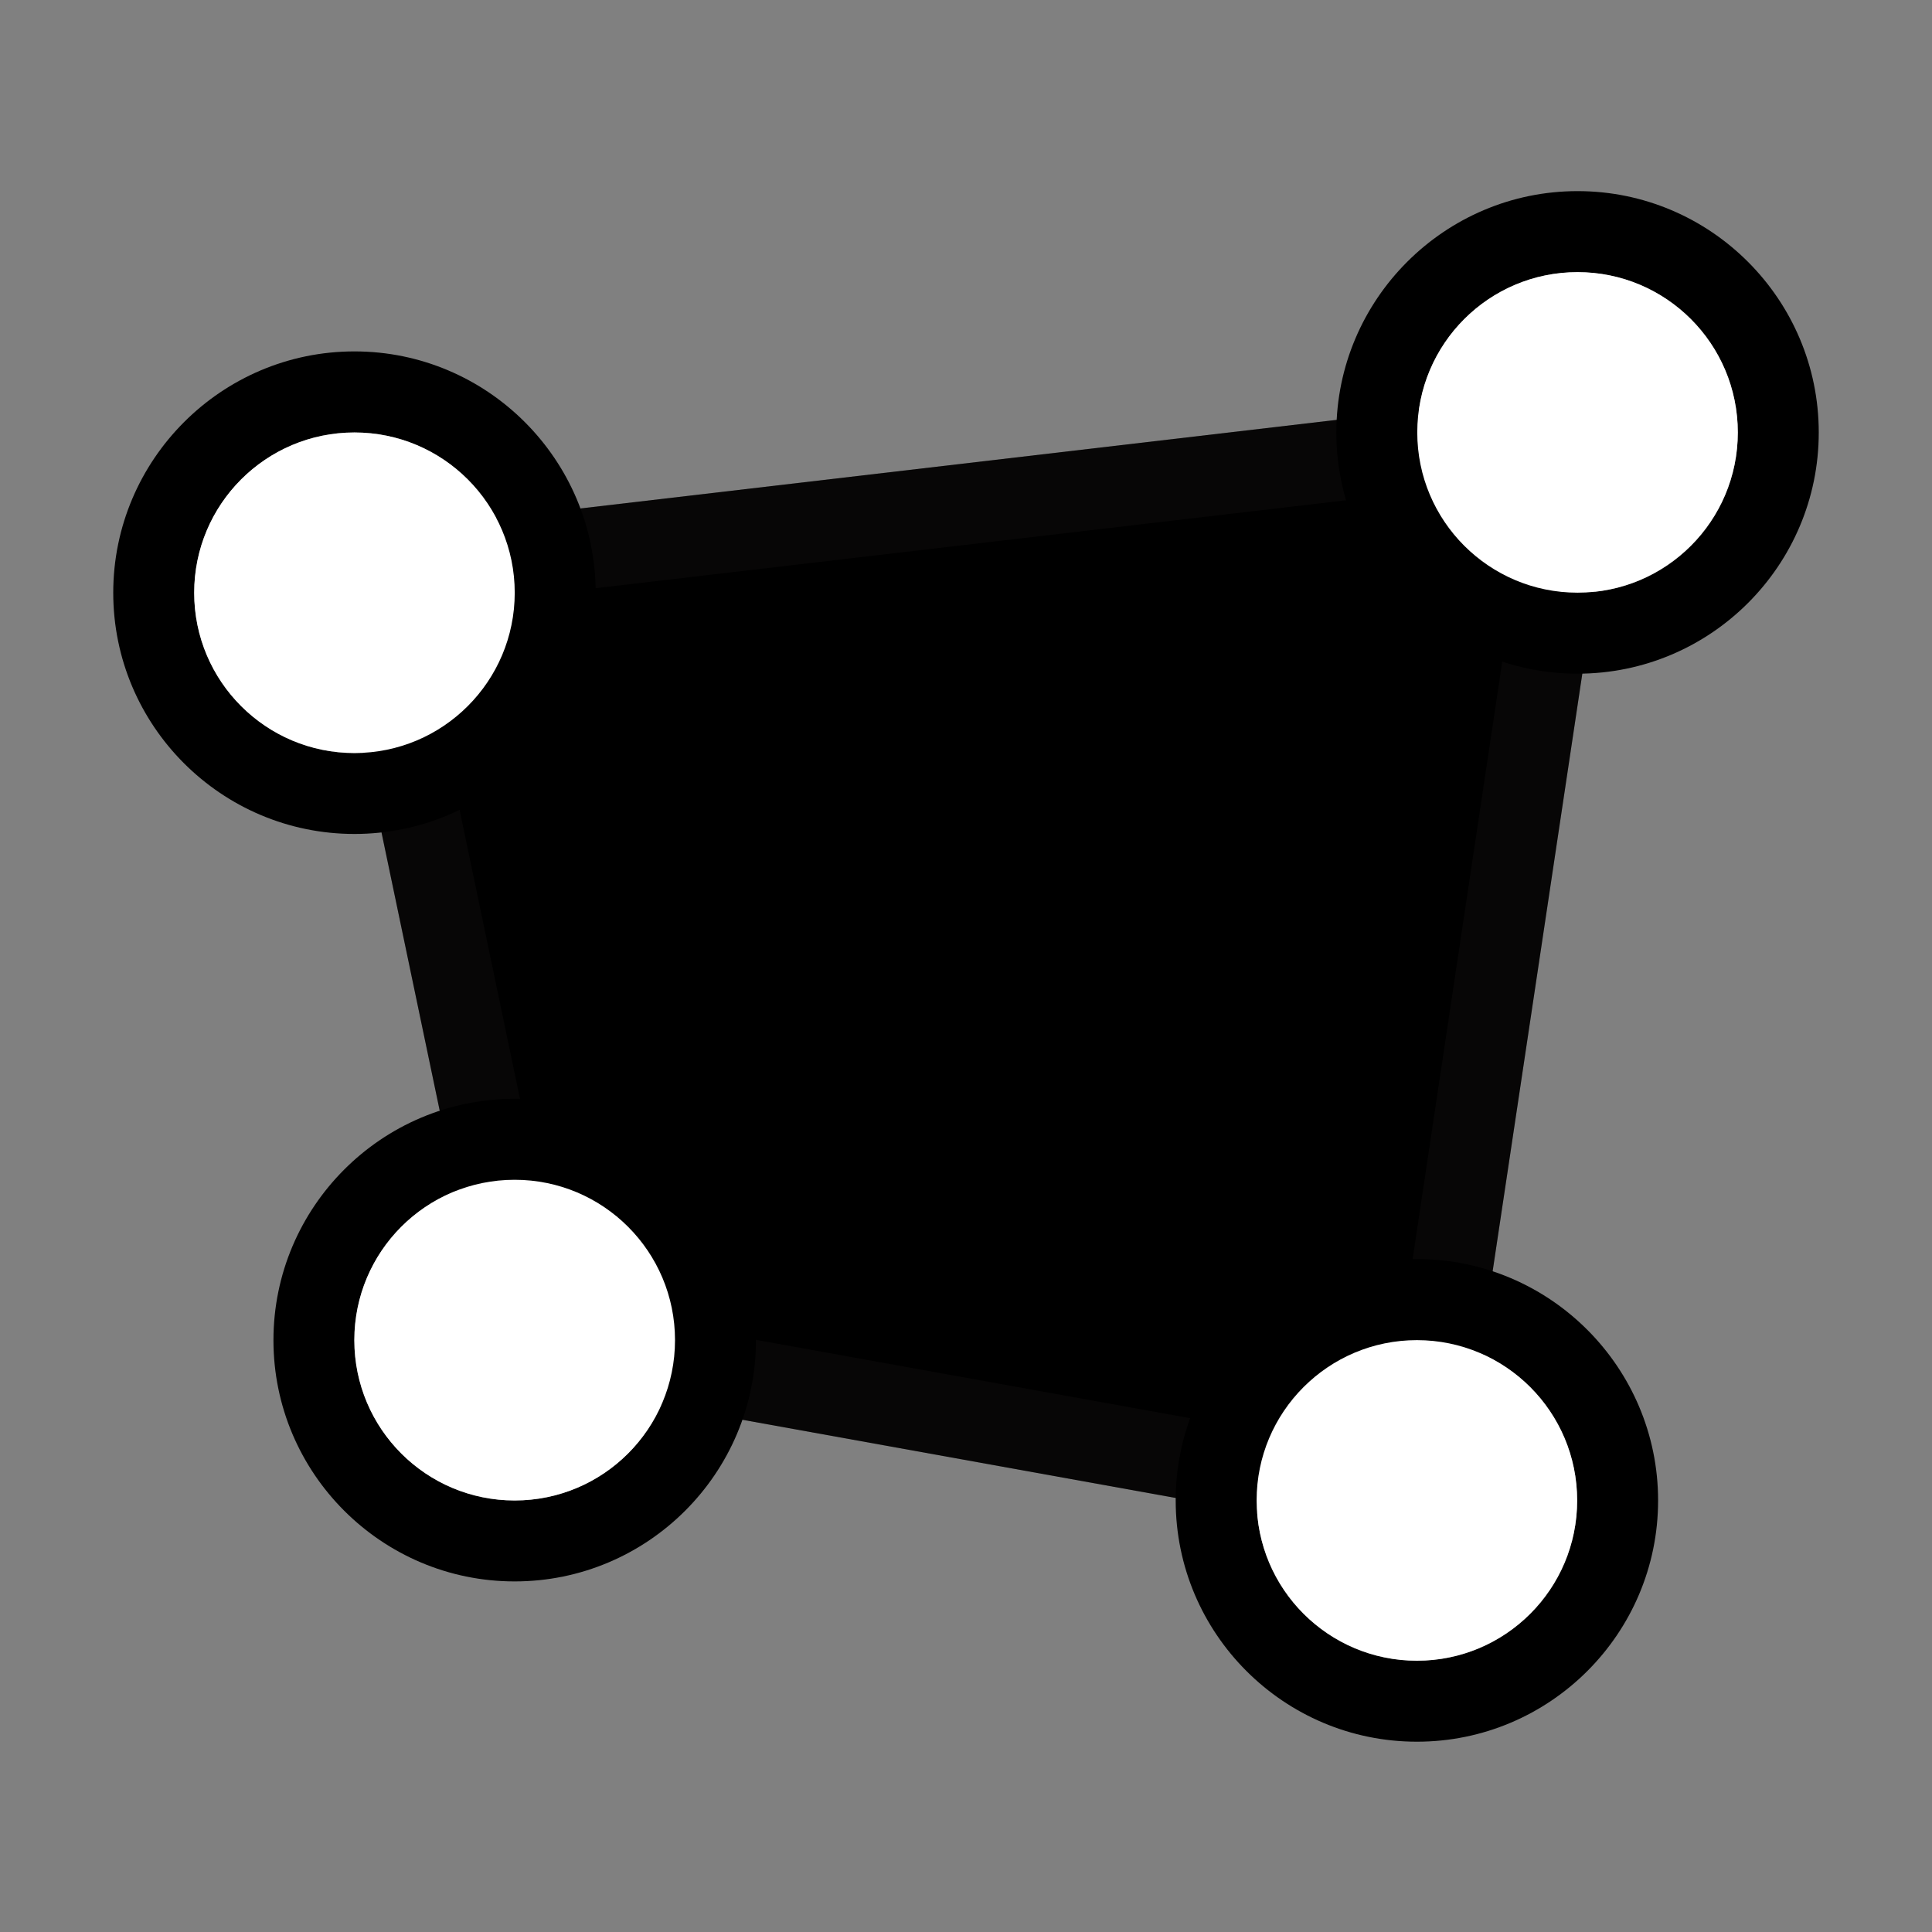 <?xml version="1.0" encoding="utf-8"?>
<svg version="1.1" id="Layer_1" xmlns="http://www.w3.org/2000/svg" xmlns:xlink="http://www.w3.org/1999/xlink" x="0px" y="0px"
	 width="26px" height="26px" viewBox="0 0 26 26" enable-background="new 0 0 26 26" xml:space="preserve">
<rect x="0" y="0" width="26" height="26" fill="#808080" stroke="none"/>
<g>
	<polygon fill="{{>fence.color}}" data-link="fill{:fence.color}"  points="4.308,7.253 6.662,18.506 19.529,20.828 21.875,5.195 	"/>
	<path opacity="0.2" fill="#231F20" d="M19.529,20.828L6.662,18.506L4.308,7.253l17.567-2.058L19.529,20.828z M7.578,17.563
		l11.041,1.992l1.967-13.112L5.62,8.196L7.578,17.563z"/>
	<path fill="{{>fence.color}}" d="M4.77,4.729c-1.79,0-3.246,1.458-3.246,3.248c0,1.791,1.456,3.246,3.246,3.246
		c1.791,0,3.246-1.455,3.246-3.246C8.016,6.188,6.561,4.729,4.77,4.729z M4.77,10.134c-1.191,0-2.156-0.964-2.156-2.156
		c0-1.191,0.965-2.158,2.156-2.158c1.192,0,2.156,0.967,2.156,2.158C6.926,9.17,5.962,10.134,4.77,10.134z"/>
	<path fill="{{>fence.color}}" d="M21.23,2.572c-1.789,0-3.246,1.458-3.246,3.248s1.457,3.246,3.246,3.246c1.791,0,3.246-1.456,3.246-3.246
		S23.021,2.572,21.23,2.572z M21.23,7.977c-1.191,0-2.156-0.964-2.156-2.156c0-1.191,0.965-2.158,2.156-2.158
		c1.193,0,2.156,0.967,2.156,2.158C23.387,7.013,22.424,7.977,21.23,7.977z"/>
	<circle fill="#FFFFFF" cx="21.23" cy="5.819" r="2.157"/>
	<path fill="{{>fence.color}}" d="M19.068,16.944c-1.791,0-3.246,1.459-3.246,3.249s1.455,3.246,3.246,3.246s3.246-1.456,3.246-3.246
		S20.859,16.944,19.068,16.944z M19.068,22.35c-1.191,0-2.156-0.965-2.156-2.156c0-1.192,0.965-2.158,2.156-2.158
		s2.156,0.966,2.156,2.158C21.225,21.385,20.26,22.35,19.068,22.35z"/>
	<circle fill="#FFFFFF" cx="4.77" cy="7.977" r="2.157"/>
	<circle fill="#FFFFFF" cx="19.068" cy="20.192" r="2.157"/>
	<path fill="{{>fence.color}}" d="M6.926,14.787c-1.79,0-3.246,1.458-3.246,3.249c0,1.79,1.456,3.246,3.246,3.246
		c1.791,0,3.247-1.456,3.247-3.246C10.173,16.245,8.717,14.787,6.926,14.787z M6.926,20.192c-1.192,0-2.156-0.965-2.156-2.156
		c0-1.192,0.964-2.159,2.156-2.159c1.193,0,2.156,0.967,2.156,2.159C9.082,19.228,8.119,20.192,6.926,20.192z"/>
	<circle fill="#FFFFFF" cx="6.926" cy="18.035" r="2.158"/>
</g>
</svg>

